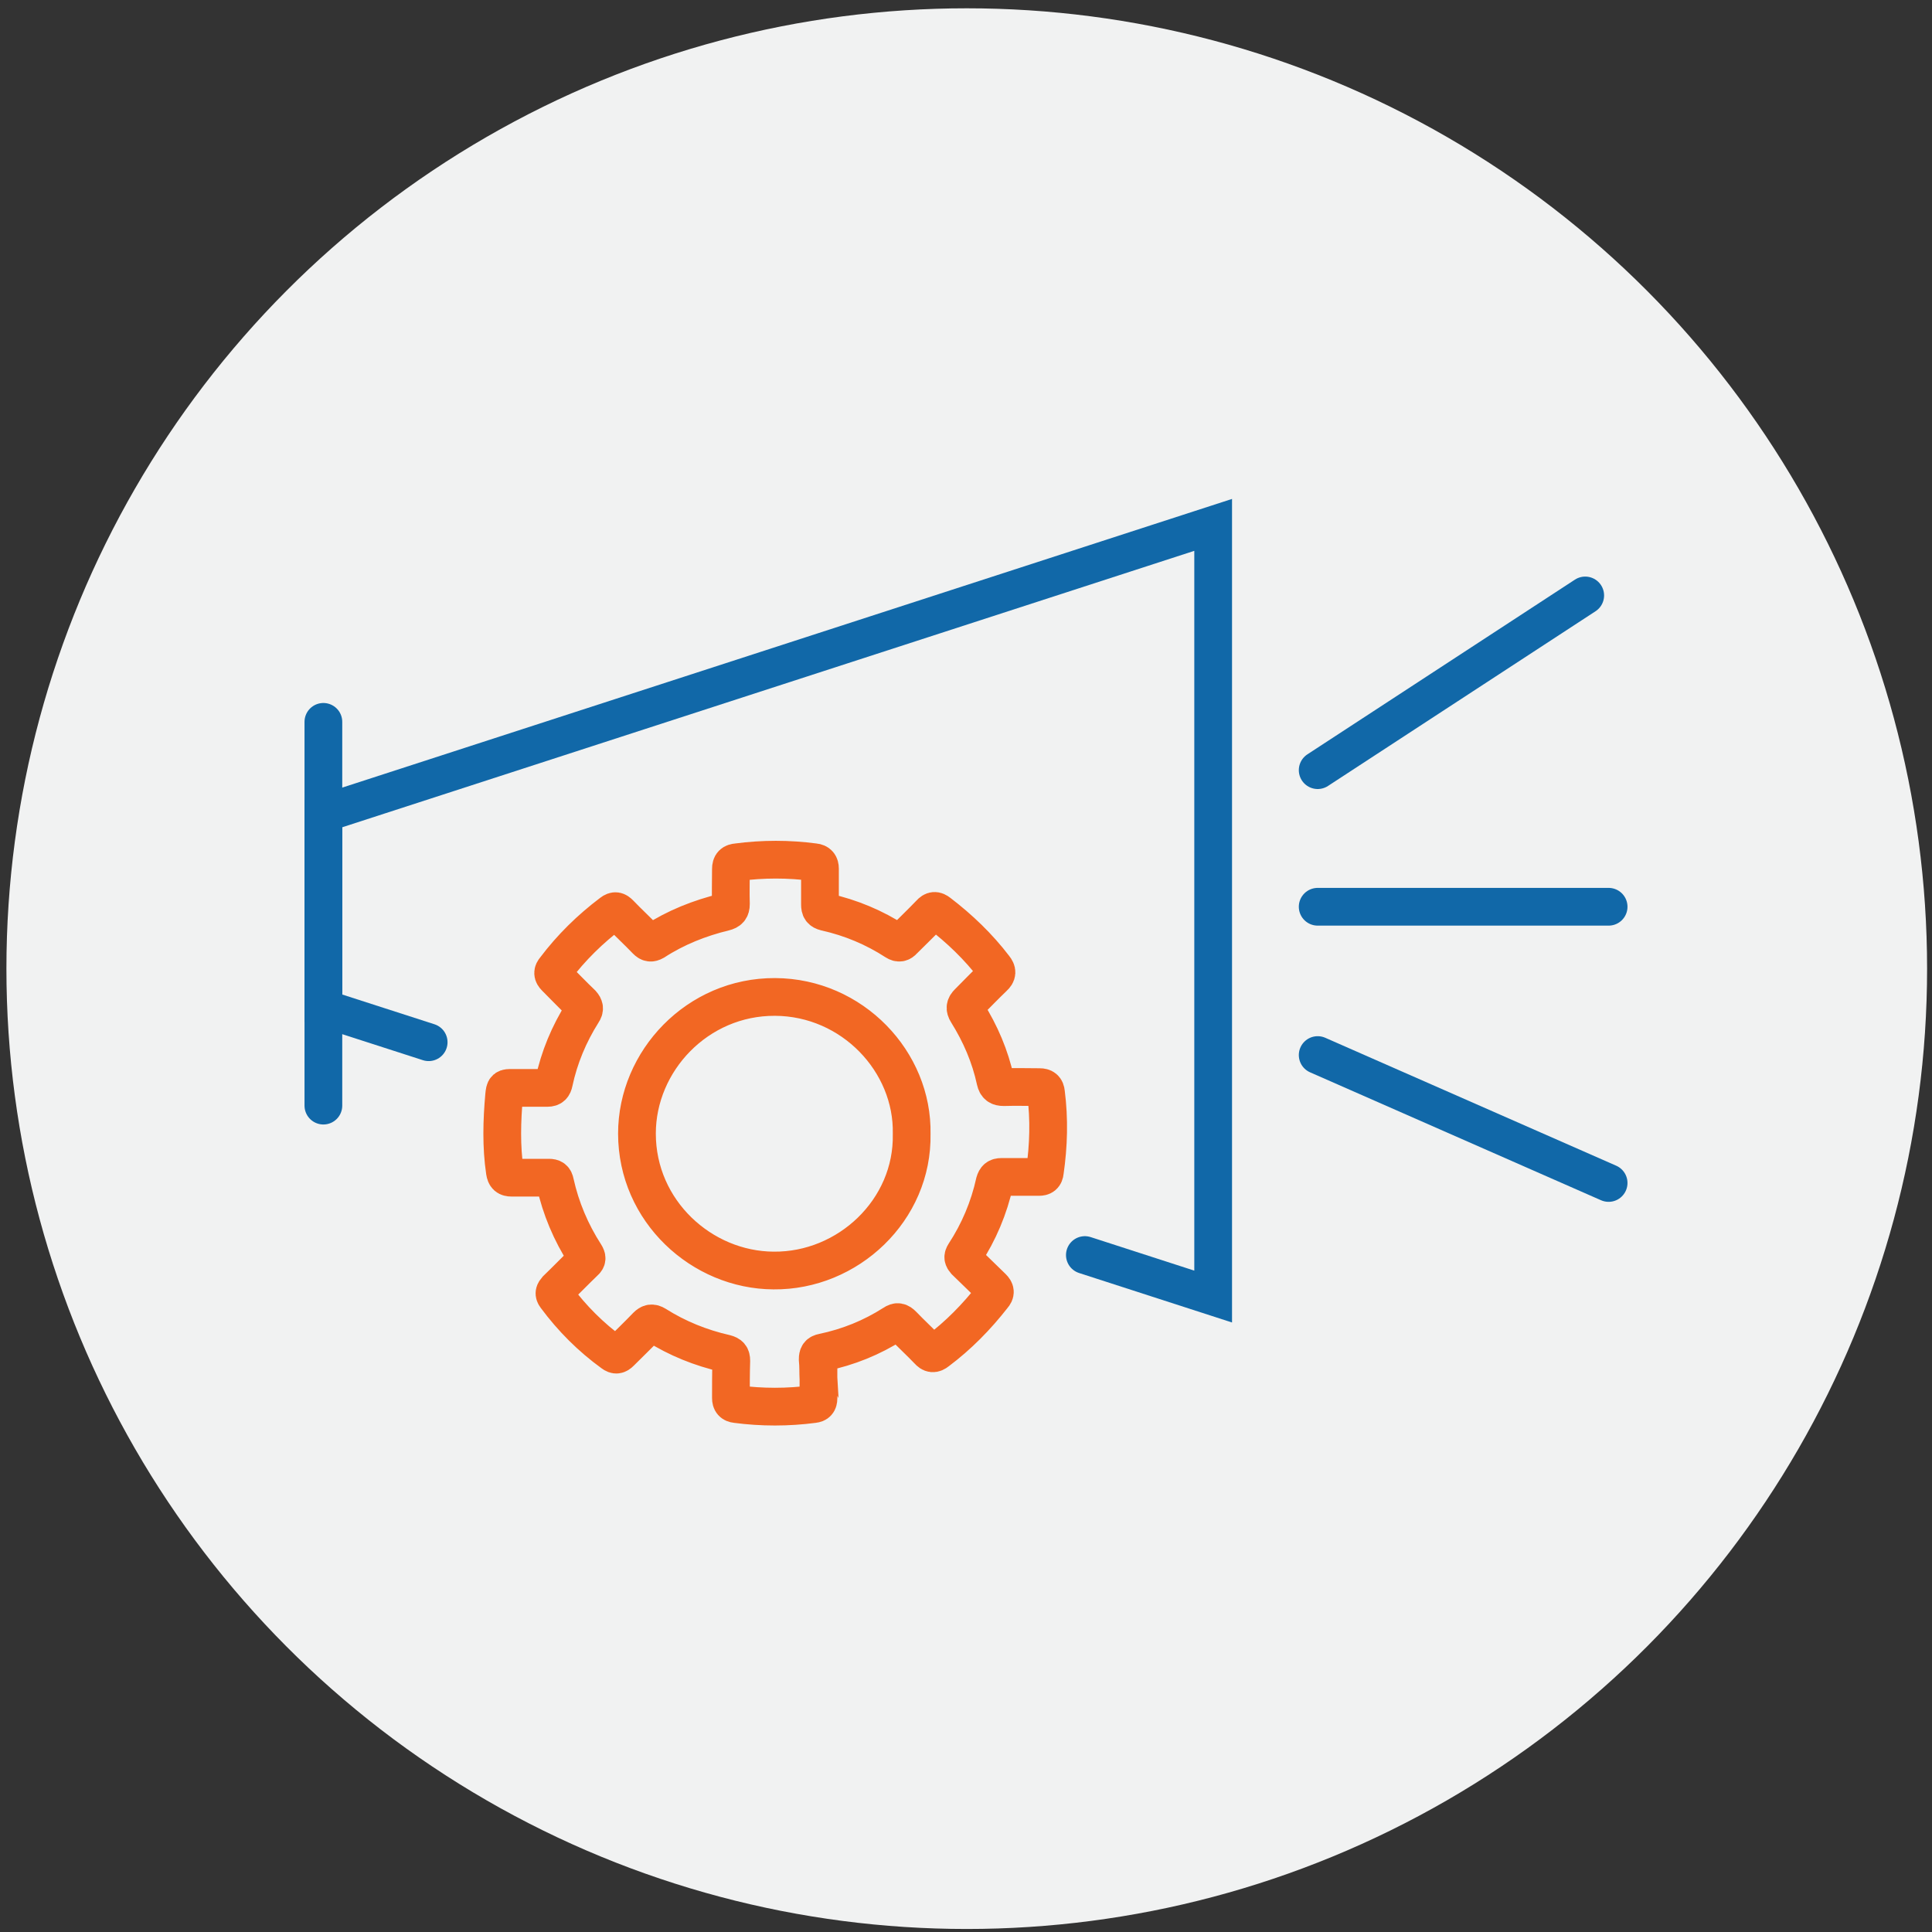 <?xml version="1.0" encoding="utf-8"?>
<!-- Generator: Adobe Illustrator 24.3.0, SVG Export Plug-In . SVG Version: 6.00 Build 0)  -->
<svg version="1.1" id="Layer_1" xmlns="http://www.w3.org/2000/svg" xmlns:xlink="http://www.w3.org/1999/xlink" x="0px" y="0px"
	 viewBox="0 0 512 512" style="enable-background:new 0 0 512 512;" xml:space="preserve">
<rect x="0" y="0" width="512" height="512" fill="#333333" stroke="none"/>
<style type="text/css">
	.st0{fill:#F1F2F2;}
	.st1{fill:none;stroke:#1168A8;stroke-width:10;stroke-linecap:round;stroke-miterlimit:10;}
	.st2{fill:none;stroke:#1168A8;stroke-width:10;stroke-miterlimit:10;}
	.st3{fill:none;stroke:#F26723;stroke-width:10;stroke-linecap:round;stroke-miterlimit:10;}
	.st4{fill:none;stroke:#1168A8;stroke-width:10;stroke-linecap:round;stroke-linejoin:round;stroke-miterlimit:10;}
</style>
<circle class="st0" cx="256.2" cy="256.7" r="254.5"/>
<g>
	<polyline class="st1" points="113.6,276.2 85.7,267.2 85.7,215.6 321.5,139.1 321.5,343.6 287.5,332.6 	"/>
	<line class="st1" x1="85.7" y1="191.3" x2="85.7" y2="293"/>
	<line class="st1" x1="349.2" y1="240.3" x2="426.3" y2="240.3"/>
	<line class="st1" x1="349.2" y1="204.1" x2="420.1" y2="157.8"/>
	<line class="st1" x1="349.2" y1="279.6" x2="426.3" y2="313.5"/>
	<g>
		<path class="st3" d="M216.9,365.5c0,1.7,0,3.4,0,5.1c0,1-0.4,1.4-1.3,1.5c-6.8,0.9-13.7,0.9-20.5,0c-1-0.1-1.4-0.6-1.4-1.6
			c0-3.3,0-6.6,0.1-9.9c0-1.2-0.4-1.6-1.5-1.9c-6.6-1.5-12.8-4-18.5-7.6c-1-0.6-1.6-0.5-2.4,0.3c-2.3,2.4-4.7,4.7-7,7
			c-0.7,0.7-1.2,0.8-2,0.2c-5.8-4.2-10.8-9.2-15.1-15c-0.6-0.8-0.4-1.2,0.2-1.9c2.5-2.4,4.9-4.9,7.4-7.3c0.7-0.6,0.7-1.1,0.2-1.9
			c-3.8-5.9-6.5-12.3-8-19.1c-0.2-1-0.6-1.3-1.6-1.3c-3.3,0-6.6,0-9.9,0c-1.2,0-1.6-0.4-1.8-1.6c-1-6.7-0.8-13.5-0.2-20.2
			c0.2-2,0.3-2,2.2-2c3.1,0,6.2,0,9.3,0c1.1,0,1.5-0.5,1.7-1.5c1.4-6.6,4-12.8,7.6-18.5c0.6-0.9,0.5-1.5-0.2-2.3
			c-2.4-2.3-4.7-4.7-7-7c-0.8-0.8-0.8-1.4-0.1-2.2c4.3-5.7,9.3-10.6,15-14.9c0.9-0.7,1.4-0.5,2.1,0.2c2.3,2.4,4.8,4.7,7.1,7.1
			c0.7,0.7,1.2,0.8,2.1,0.3c5.7-3.7,12-6.2,18.6-7.8c1.2-0.3,1.7-0.8,1.7-2.1c-0.1-3.1,0-6.2,0-9.3c0-1.3,0.5-1.7,1.7-1.8
			c6.8-0.9,13.6-0.9,20.4,0c1.1,0.1,1.5,0.7,1.5,1.7c0,3.2,0,6.3,0,9.5c0,1.2,0.3,1.7,1.5,2c6.7,1.5,12.9,4.1,18.6,7.8
			c0.8,0.5,1.4,0.4,2-0.3c2.4-2.4,4.8-4.7,7.1-7.1c0.8-0.9,1.4-0.9,2.3-0.2c5.5,4.2,10.5,9,14.7,14.5c0.8,1,0.8,1.7-0.2,2.6
			c-2.3,2.2-4.5,4.5-6.7,6.7c-0.8,0.8-1,1.5-0.3,2.6c3.5,5.6,6.1,11.6,7.5,18.1c0.3,1.3,0.9,1.7,2.2,1.7c3.2-0.1,6.3,0,9.5,0
			c1.1,0,1.6,0.4,1.7,1.5c0.9,7,0.7,14-0.3,20.9c-0.1,1.1-0.6,1.4-1.6,1.4c-3.3,0-6.6,0-9.9,0c-1.1,0-1.5,0.4-1.8,1.4
			c-1.5,6.8-4.2,13.2-8,19c-0.5,0.8-0.4,1.2,0.2,1.9c2.4,2.3,4.8,4.7,7.2,7c0.8,0.8,0.9,1.4,0.1,2.3c-4.3,5.5-9.1,10.4-14.7,14.6
			c-1,0.8-1.6,0.7-2.4-0.2c-2.2-2.3-4.6-4.5-6.8-6.8c-0.8-0.8-1.4-1-2.4-0.3c-5.8,3.7-12,6.2-18.7,7.6c-1.1,0.2-1.4,0.7-1.4,1.8
			C216.9,362.2,216.8,363.9,216.9,365.5C216.8,365.5,216.8,365.5,216.9,365.5z M241.6,300.5c0.4-19.1-15.7-36.2-36.2-36.3
			c-20.6-0.1-36.6,17-36.6,36.2c0,20.6,17.2,36.2,36.2,36.3C224.7,336.9,242,320.7,241.6,300.5z"/>
	</g>
</g>
</svg>
